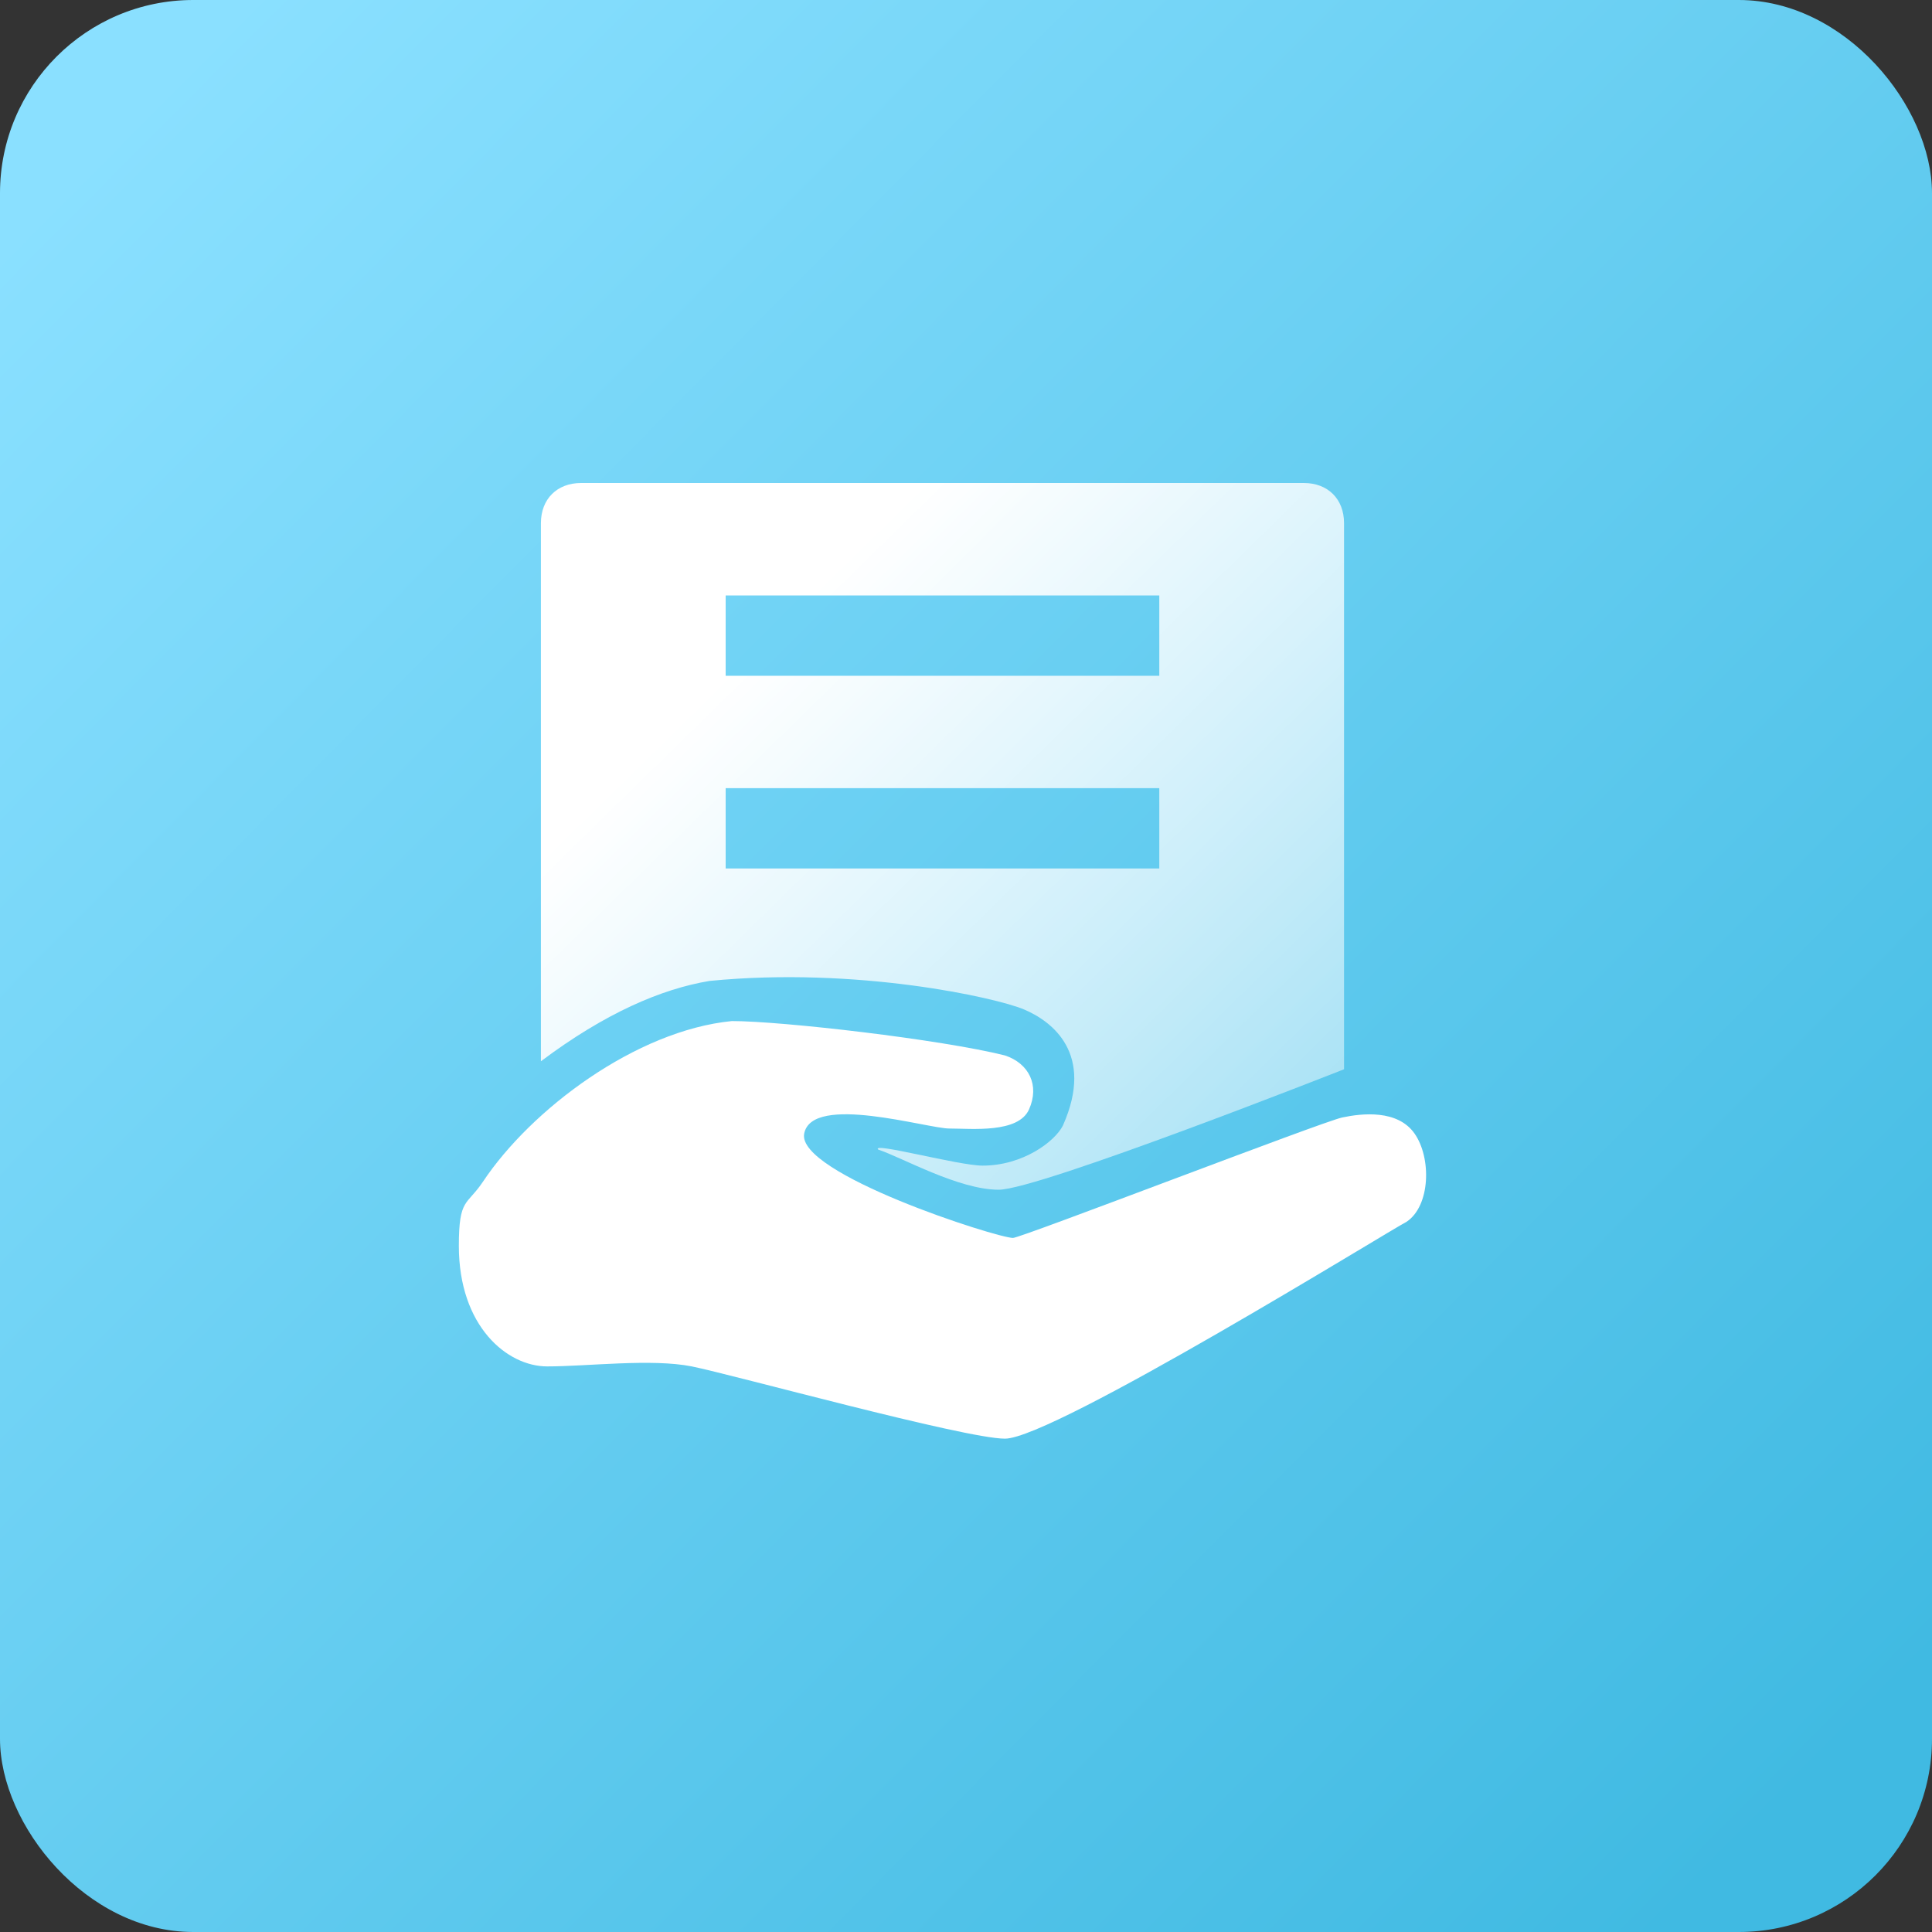 <?xml version="1.0" encoding="UTF-8"?>
<svg width="40px" height="40px" viewBox="0 0 40 40" version="1.1" xmlns="http://www.w3.org/2000/svg" xmlns:xlink="http://www.w3.org/1999/xlink">
    <rect x="0" y="0" width="40" height="40" fill="#333333" stroke="none"/>
    <title>programme1-selected</title>
    <defs>
        <linearGradient x1="6.258%" y1="7.085%" x2="92.559%" y2="92.707%" id="linearGradient-1">
            <stop stop-color="#8AE0FF" offset="0%"></stop>
            <stop stop-color="#40BAE2" offset="100%"></stop>
        </linearGradient>
        <linearGradient x1="22.786%" y1="27.825%" x2="116.782%" y2="111.802%" id="linearGradient-2">
            <stop stop-color="#FFFFFF" offset="0%"></stop>
            <stop stop-color="#FFFFFF" stop-opacity="0.323" offset="100%"></stop>
        </linearGradient>
    </defs>
    <g id="行业" stroke="none" stroke-width="1" fill="none" fill-rule="evenodd">
        <g id="金融" transform="translate(-197, -1119)">
            <g id="编组-2" transform="translate(120, 1119)">
                <g id="programme1-selected" transform="translate(77, 0)">
                    <rect id="矩形" fill="url(#linearGradient-1)" x="0" y="0" width="40" height="40" rx="4"></rect>
                    <g id="编组-7" transform="translate(9.5, 10)" fill-rule="nonzero">
                        <path d="M18.327,12.138 C18.327,12.138 12.008,14.632 11.177,14.632 C10.346,14.632 9.182,13.967 8.683,13.801 C8.517,13.634 10.346,14.133 10.844,14.133 C11.676,14.133 12.341,13.634 12.507,13.302 C13.172,11.805 12.271,11.14 11.7,10.899 C11.129,10.657 8.244,10.009 5.191,10.309 C4.193,10.475 3.03,10.974 1.699,11.972 L1.699,0.831 C1.699,0.333 2.032,1.65112368e-12 2.531,1.65112368e-12 L17.495,1.65112368e-12 C17.994,1.65112368e-12 18.327,0.333 18.327,0.831 L18.327,12.138 Z M5.524,3.991 L14.502,3.991 L14.502,2.328 L5.524,2.328 L5.524,3.991 Z M5.524,7.981 L14.502,7.981 L14.502,6.318 L5.524,6.318 L5.524,7.981 Z" id="形状" fill="url(#linearGradient-2)"></path>
                        <path d="M5.653,11.14 C6.689,11.14 9.976,11.519 11.307,11.852 C11.805,12.018 12.028,12.47 11.805,12.969 C11.583,13.468 10.618,13.365 10.158,13.365 C9.697,13.365 7.316,12.637 7.15,13.468 C6.983,14.299 11.14,15.63 11.473,15.63 C11.639,15.63 17.879,13.222 18.29,13.136 C18.701,13.049 19.435,12.969 19.786,13.468 C20.138,13.967 20.119,14.965 19.62,15.297 C19.288,15.463 12.304,19.786 11.307,19.786 C10.475,19.786 5.653,18.456 4.822,18.29 C3.991,18.124 2.66,18.29 1.829,18.29 C0.998,18.29 1.42108547e-13,17.459 1.42108547e-13,15.796 C1.42108547e-13,14.798 0.166,14.965 0.499,14.466 C1.496,12.969 3.666,11.335 5.653,11.14 Z" id="路径" fill="#FFFFFF"></path>
                    </g>
                </g>
            </g>
        </g>
    </g>
</svg>